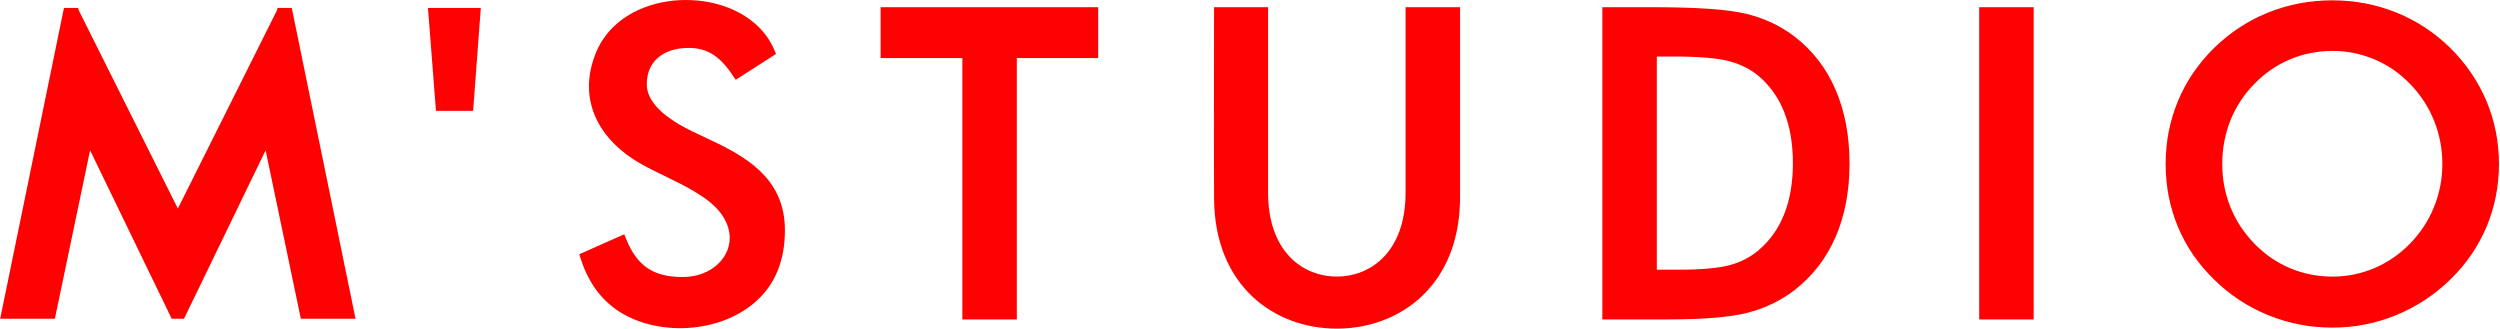 <?xml version="1.0" encoding="UTF-8"?> <svg xmlns="http://www.w3.org/2000/svg" width="1453" height="191" viewBox="0 0 1453 191" fill="none"><path d="M339.268 146.621L362.815 136.158L364.031 139.179C365.731 143.388 367.688 146.874 369.906 149.73C372.057 152.511 374.465 154.684 377.129 156.341C379.797 158 382.748 159.159 385.98 159.903C389.279 160.662 392.904 160.997 396.844 160.997C400.455 160.997 403.832 160.456 406.887 159.475C410.066 158.453 412.925 156.951 415.361 155.081C416.738 154.025 417.982 152.844 419.067 151.572C420.15 150.302 421.075 148.944 421.817 147.527C422.563 146.103 423.143 144.587 423.535 143.008C423.911 141.49 424.11 139.899 424.11 138.261C424.11 135.861 423.676 133.377 422.754 130.879C421.863 128.459 420.512 126.01 418.657 123.595C415.273 119.188 410.28 115.367 404.623 111.909C398.817 108.361 392.297 105.189 386.071 102.161L385.632 101.949C379.08 98.762 372.859 95.717 367.936 92.458C362.253 88.697 357.369 84.413 353.431 79.69C349.543 75.022 346.585 69.923 344.7 64.469C342.864 59.154 342.047 53.526 342.376 47.655C342.691 42.026 344.052 36.18 346.565 30.183C348.967 24.45 352.449 19.537 356.701 15.442C361.214 11.095 366.593 7.675 372.464 5.171C376.482 3.459 380.728 2.172 385.079 1.312C389.486 0.443 394.046 0.005 398.621 5.089e-05C403.171 -0.005 407.706 0.419 412.086 1.265C416.443 2.107 420.673 3.366 424.65 5.033C430.419 7.45 435.691 10.738 440.098 14.88C444.269 18.799 447.666 23.482 449.981 28.913L451.024 31.36C443.206 36.347 435.409 41.366 427.609 46.379L425.886 43.828C424.156 41.267 422.406 38.963 420.576 36.97C418.778 35.014 416.891 33.336 414.854 31.983C412.845 30.648 410.675 29.612 408.283 28.915C405.869 28.213 403.177 27.843 400.137 27.843C396.447 27.843 392.993 28.361 389.929 29.381C386.98 30.363 384.362 31.813 382.218 33.716C380.22 35.49 378.619 37.683 377.532 40.283C376.485 42.788 375.911 45.691 375.911 48.985C375.911 50.22 376.053 51.439 376.335 52.636C376.623 53.856 377.054 55.064 377.626 56.251C378.222 57.488 378.971 58.716 379.865 59.926C380.784 61.169 381.87 62.409 383.114 63.642C384.336 64.852 385.708 66.05 387.222 67.23C388.766 68.432 390.462 69.624 392.302 70.796C394.166 71.983 396.195 73.165 398.385 74.336C400.57 75.505 402.926 76.669 405.445 77.823L407.04 78.555C407.668 78.84 408.305 79.13 409.151 79.551C415.078 82.284 420.911 85.09 426.409 88.26C431.949 91.453 437.058 94.973 441.418 99.086C445.887 103.303 449.579 108.133 452.158 113.84C454.736 119.552 456.193 126.109 456.193 133.769C456.193 135.899 456.108 137.992 455.939 140.04C455.772 142.069 455.516 144.062 455.177 146.012C454.844 147.928 454.416 149.815 453.897 151.682C453.388 153.505 452.785 155.295 452.092 157.046C451.676 158.096 451.224 159.123 450.746 160.119C450.261 161.139 449.737 162.13 449.184 163.099C445.536 169.484 440.538 174.749 434.677 178.914C428.43 183.352 421.216 186.532 413.625 188.464C406.325 190.321 398.635 191.033 391.091 190.614C383.589 190.197 376.217 188.649 369.503 185.985C368.22 185.476 366.958 184.925 365.729 184.335C364.432 183.713 363.232 183.088 362.145 182.466C359.265 180.817 356.543 178.884 354.004 176.66C351.517 174.483 349.225 172.042 347.151 169.334C345.122 166.685 343.285 163.765 341.662 160.568C340.09 157.476 338.713 154.102 337.547 150.443L336.694 147.766L339.268 146.621ZM279.233 7.542L274.973 64.436H253.382L248.738 4.594H279.455L279.233 7.542ZM29.674 185.248H0.107C12.463 125.03 24.803 64.808 37.177 4.594H45.357L45.929 6.308L103.371 121.207L160.812 6.308L161.384 4.594H169.565C181.911 64.815 194.261 125.034 206.635 185.248H174.846L154.382 87.355L106.947 185.248H99.796L52.359 87.355L31.896 185.248H29.674ZM590.981 33.754V185.656H559.318V33.754H511.799V4.183H638.25V33.754H590.981ZM708.756 4.183H737.014V112.182C737.024 120.382 738.216 127.481 740.294 133.529C742.517 140.001 745.754 145.238 749.653 149.311C753.263 153.083 757.457 155.885 761.947 157.764C766.717 159.761 771.836 160.728 776.963 160.728H777.084C782.618 160.725 788.162 159.57 793.275 157.196C798.037 154.984 802.428 151.698 806.093 147.268C809.483 143.171 812.261 138.092 814.15 131.978C815.92 126.246 816.917 119.58 816.917 111.934V4.183H848.581V114.602C848.581 126.049 846.844 136.167 843.757 144.988C840.407 154.558 835.459 162.586 829.406 169.119C822.799 176.25 814.891 181.585 806.313 185.198C797.241 189.021 787.407 190.924 777.57 190.998L776.978 191C767.896 191.001 758.81 189.439 750.32 186.245C742.228 183.2 734.663 178.669 728.14 172.593C721.164 166.095 715.382 157.838 711.421 147.751C707.805 138.543 705.709 127.795 705.616 115.456C705.525 91.211 705.554 66.959 705.583 42.714C705.591 35.204 705.601 28.796 705.601 6.927V4.183H708.756ZM962.944 156.744H975.285C977.35 156.744 978.975 156.734 980.148 156.713C981.67 156.688 983.19 156.644 984.696 156.589C986.043 156.538 987.438 156.468 988.876 156.382C990.084 156.308 991.398 156.209 992.799 156.088C994.088 155.976 995.289 155.85 996.395 155.717C997.65 155.567 998.734 155.417 999.65 155.271C1000.64 155.112 1001.62 154.934 1002.57 154.736C1003.44 154.557 1004.31 154.352 1005.17 154.123C1006.01 153.902 1006.81 153.666 1007.56 153.423C1008.29 153.19 1009.07 152.912 1009.9 152.596C1010.72 152.282 1011.47 151.975 1012.14 151.677C1012.85 151.359 1013.57 151.01 1014.3 150.635C1014.99 150.281 1015.69 149.894 1016.39 149.479C1017.12 149.047 1017.8 148.623 1018.42 148.211C1019.02 147.805 1019.67 147.345 1020.34 146.834C1020.99 146.345 1021.61 145.845 1022.21 145.34C1023.03 144.636 1023.82 143.908 1024.59 143.166C1025.35 142.434 1026.1 141.66 1026.84 140.848C1027.57 140.04 1028.27 139.227 1028.92 138.414C1029.57 137.605 1030.22 136.753 1030.84 135.862C1031.44 135.012 1032.04 134.109 1032.63 133.154C1033.21 132.229 1033.75 131.289 1034.26 130.339C1034.74 129.432 1035.23 128.442 1035.72 127.375C1036.17 126.412 1036.61 125.377 1037.04 124.283C1037.43 123.269 1037.82 122.192 1038.2 121.057C1038.6 119.851 1038.94 118.731 1039.22 117.705C1039.49 116.694 1039.78 115.522 1040.07 114.198C1040.34 112.974 1040.58 111.767 1040.78 110.587C1040.97 109.417 1041.16 108.16 1041.32 106.814C1041.48 105.527 1041.61 104.235 1041.72 102.942C1041.83 101.514 1041.91 100.174 1041.96 98.931C1042 97.726 1042.03 96.346 1042.03 94.795C1042.03 93.243 1042 91.858 1041.96 90.645C1041.91 89.388 1041.83 88.049 1041.71 86.622C1041.61 85.325 1041.48 84.025 1041.32 82.734C1041.15 81.393 1040.97 80.136 1040.77 78.965C1040.57 77.784 1040.34 76.576 1040.07 75.352C1039.81 74.161 1039.52 72.998 1039.22 71.873C1038.94 70.856 1038.6 69.738 1038.2 68.529C1037.87 67.512 1037.48 66.437 1037.04 65.306C1036.63 64.255 1036.19 63.224 1035.72 62.217C1035.23 61.151 1034.74 60.159 1034.26 59.251C1033.75 58.299 1033.21 57.358 1032.64 56.432C1032.1 55.561 1031.5 54.656 1030.84 53.728C1030.21 52.835 1029.57 51.981 1028.92 51.172C1028.27 50.361 1027.57 49.547 1026.84 48.74C1026.1 47.928 1025.34 47.152 1024.59 46.42C1023.82 45.676 1023.02 44.946 1022.19 44.237L1022.08 44.137C1021.53 43.676 1020.93 43.211 1020.3 42.747C1019.71 42.311 1019.05 41.853 1018.33 41.382C1017.73 40.985 1017.04 40.565 1016.27 40.125C1015.57 39.723 1014.85 39.338 1014.11 38.97C1013.38 38.605 1012.63 38.256 1011.87 37.928C1011.08 37.588 1010.3 37.276 1009.54 36.996C1008.7 36.689 1007.89 36.414 1007.12 36.173C1006.38 35.946 1005.54 35.709 1004.6 35.471C1003.7 35.244 1002.79 35.039 1001.88 34.861C1000.91 34.675 999.864 34.496 998.734 34.329C997.586 34.159 996.399 34.005 995.18 33.871C993.991 33.739 992.679 33.615 991.255 33.501C989.757 33.382 988.315 33.282 986.934 33.207C985.355 33.12 983.807 33.05 982.298 32.999C980.646 32.944 978.964 32.902 977.256 32.875C975.962 32.855 974.161 32.845 971.825 32.845H962.944V156.744ZM931.281 182.501V4.183H960.946C963.566 4.183 966.636 4.208 970.092 4.254C973.093 4.294 975.944 4.355 978.636 4.433C981.43 4.514 984.032 4.615 986.436 4.73C989.049 4.854 991.427 4.995 993.568 5.147C995.704 5.298 997.839 5.482 999.955 5.69C1001.99 5.892 1003.91 6.115 1005.69 6.354C1007.44 6.588 1009.12 6.853 1010.72 7.142C1012.33 7.432 1013.79 7.739 1015.1 8.059C1016.47 8.396 1017.77 8.752 1019.01 9.122C1020.27 9.499 1021.53 9.908 1022.78 10.35C1023.96 10.768 1025.18 11.235 1026.42 11.744C1027.65 12.248 1028.84 12.771 1029.97 13.305C1031.12 13.849 1032.26 14.422 1033.37 15.018C1034.48 15.615 1035.58 16.248 1036.68 16.912C1037.83 17.619 1038.89 18.301 1039.86 18.961C1040.88 19.665 1041.9 20.403 1042.91 21.172C1044.2 22.162 1045.48 23.207 1046.74 24.307C1047.98 25.394 1049.18 26.509 1050.33 27.647C1051.46 28.775 1052.58 29.96 1053.67 31.196C1054.76 32.431 1055.8 33.686 1056.78 34.958C1057.81 36.283 1058.76 37.606 1059.65 38.923C1060.56 40.282 1061.43 41.678 1062.28 43.117C1063.09 44.493 1063.89 45.963 1064.68 47.525C1065.46 49.075 1066.18 50.612 1066.83 52.13C1067.48 53.639 1068.12 55.248 1068.73 56.943C1069.36 58.649 1069.91 60.301 1070.39 61.897C1070.87 63.481 1071.33 65.191 1071.78 67.025C1072.2 68.767 1072.58 70.525 1072.92 72.294C1073.58 75.831 1074.09 79.517 1074.43 83.346C1074.77 87.135 1074.94 91.036 1074.94 95.045C1074.94 96.916 1074.9 98.885 1074.81 100.955C1074.72 103.031 1074.59 104.955 1074.44 106.729C1074.25 108.673 1074.04 110.538 1073.8 112.317C1073.54 114.171 1073.25 115.981 1072.92 117.74C1072.58 119.495 1072.2 121.241 1071.78 122.971C1071.36 124.673 1070.9 126.376 1070.38 128.071C1069.85 129.813 1069.3 131.454 1068.74 132.989C1068.16 134.571 1067.52 136.163 1066.83 137.756C1066.13 139.36 1065.41 140.881 1064.68 142.313C1063.94 143.775 1063.13 145.235 1062.28 146.684C1061.41 148.174 1060.53 149.57 1059.65 150.865C1058.76 152.179 1057.8 153.501 1056.78 154.824C1055.74 156.162 1054.71 157.42 1053.68 158.589C1052.57 159.826 1051.46 161.017 1050.32 162.151C1049.18 163.286 1047.99 164.407 1046.74 165.503C1045.56 166.549 1044.28 167.599 1042.92 168.655L1042.91 168.665C1041.93 169.412 1040.92 170.146 1039.88 170.866C1038.86 171.562 1037.81 172.249 1036.72 172.919C1035.76 173.523 1034.67 174.153 1033.46 174.811C1032.34 175.427 1031.22 176.001 1030.13 176.528C1029.04 177.055 1027.88 177.577 1026.66 178.09C1025.47 178.591 1024.28 179.058 1023.12 179.481C1021.92 179.917 1020.7 180.33 1019.46 180.712C1018.28 181.078 1017.03 181.431 1015.71 181.769C1014.46 182.099 1013.08 182.407 1011.59 182.699C1010.16 182.981 1008.62 183.244 1006.99 183.488C1005.41 183.724 1003.71 183.945 1001.89 184.15C1000.05 184.357 998.193 184.538 996.329 184.692C994.481 184.843 992.436 184.982 990.186 185.109C988.157 185.223 985.945 185.324 983.555 185.406C981.292 185.485 978.901 185.545 976.394 185.585C973.518 185.631 970.972 185.656 968.782 185.656H931.281V182.501ZM1150.31 182.501V4.183H1181.97V185.656H1150.31V182.501ZM1419.19 88.745C1419.1 87.755 1418.97 86.69 1418.81 85.553C1418.65 84.48 1418.48 83.409 1418.27 82.347C1418.06 81.254 1417.83 80.208 1417.59 79.218C1417.35 78.203 1417.06 77.163 1416.75 76.106C1416.44 75.062 1416.11 74.043 1415.77 73.054C1415.44 72.108 1415.05 71.099 1414.62 70.033C1414.21 69.01 1413.78 68.023 1413.34 67.075C1412.86 66.029 1412.39 65.072 1411.94 64.212C1411.46 63.293 1410.95 62.366 1410.4 61.44C1409.92 60.607 1409.35 59.702 1408.72 58.734C1408.13 57.843 1407.53 56.969 1406.91 56.118C1406.27 55.227 1405.62 54.379 1404.98 53.583C1404.28 52.715 1403.59 51.894 1402.91 51.121C1402.22 50.343 1401.48 49.547 1400.69 48.738L1400.68 48.727C1399.94 47.959 1399.19 47.213 1398.42 46.493C1397.65 45.768 1396.87 45.06 1396.06 44.377C1395.27 43.695 1394.46 43.041 1393.65 42.42C1392.81 41.772 1391.96 41.156 1391.13 40.58C1390.25 39.975 1389.38 39.405 1388.52 38.874C1387.7 38.367 1386.8 37.845 1385.83 37.312C1384.89 36.798 1383.97 36.318 1383.06 35.876C1382.12 35.421 1381.16 34.985 1380.19 34.571C1379.23 34.167 1378.25 33.778 1377.23 33.406C1376.2 33.027 1375.21 32.69 1374.26 32.395C1373.34 32.11 1372.33 31.824 1371.23 31.543C1370.07 31.249 1369.06 31.012 1368.18 30.835C1367.28 30.651 1366.23 30.47 1365.06 30.293C1363.94 30.126 1362.9 29.992 1361.95 29.898C1360.91 29.794 1359.86 29.717 1358.81 29.665C1357.85 29.617 1356.79 29.593 1355.62 29.593C1354.43 29.593 1353.36 29.617 1352.4 29.663C1351.31 29.713 1350.25 29.791 1349.22 29.89C1348.27 29.983 1347.22 30.114 1346.11 30.278C1345.08 30.43 1344.04 30.611 1343 30.816C1341.94 31.029 1340.92 31.259 1339.94 31.506C1338.84 31.783 1337.83 32.062 1336.92 32.337C1335.93 32.646 1334.93 32.979 1333.95 33.336C1333.05 33.659 1332.07 34.049 1330.99 34.498C1330.06 34.881 1329.1 35.316 1328.11 35.792C1327.17 36.237 1326.23 36.72 1325.29 37.233C1324.42 37.711 1323.51 38.239 1322.58 38.809C1321.7 39.344 1320.82 39.92 1319.94 40.524C1319.08 41.117 1318.23 41.731 1317.41 42.362C1316.58 42.996 1315.75 43.662 1314.93 44.355C1314.11 45.05 1313.32 45.758 1312.56 46.474C1311.78 47.205 1311.01 47.957 1310.27 48.727L1310.25 48.748C1309.45 49.555 1308.71 50.34 1308.03 51.102C1307.34 51.873 1306.64 52.691 1305.95 53.548C1305.3 54.35 1304.65 55.194 1304.01 56.071C1303.41 56.888 1302.81 57.752 1302.22 58.66C1301.59 59.612 1301.03 60.509 1300.55 61.337C1300.07 62.15 1299.56 63.075 1299.03 64.109C1298.49 65.144 1298.02 66.099 1297.62 66.969C1297.17 67.955 1296.75 68.93 1296.36 69.891C1295.56 71.908 1294.86 73.932 1294.27 75.967C1293.67 78.006 1293.18 80.091 1292.77 82.218C1292.37 84.358 1292.07 86.508 1291.87 88.659C1291.68 90.763 1291.58 92.978 1291.58 95.295C1291.58 97.591 1291.68 99.786 1291.87 101.871C1292.07 104.001 1292.37 106.129 1292.77 108.248C1293.17 110.33 1293.67 112.391 1294.27 114.426C1294.87 116.462 1295.57 118.468 1296.36 120.438C1296.74 121.388 1297.17 122.359 1297.62 123.344C1298.1 124.382 1298.57 125.329 1299.01 126.185C1299.49 127.098 1300 128.017 1300.54 128.938C1301.03 129.761 1301.59 130.657 1302.22 131.618C1302.8 132.504 1303.4 133.374 1304.02 134.225C1304.59 135.019 1305.24 135.863 1305.96 136.754C1306.66 137.623 1307.36 138.45 1308.04 139.227C1308.73 140 1309.47 140.792 1310.25 141.601C1311.01 142.378 1311.78 143.14 1312.57 143.878C1313.33 144.595 1314.13 145.304 1314.95 146C1315.76 146.692 1316.59 147.358 1317.42 147.992C1318.27 148.647 1319.12 149.266 1319.97 149.849C1320.75 150.386 1321.63 150.954 1322.59 151.548C1323.58 152.153 1324.48 152.681 1325.28 153.121C1326.17 153.602 1327.1 154.082 1328.08 154.553C1329.07 155.028 1330.03 155.463 1330.95 155.852C1331.89 156.249 1332.87 156.634 1333.88 157.002C1334.86 157.358 1335.85 157.692 1336.85 157.998C1337.79 158.287 1338.8 158.568 1339.86 158.835C1340.86 159.089 1341.88 159.316 1342.9 159.518C1343.94 159.726 1344.99 159.907 1346.03 160.06C1347.15 160.225 1348.2 160.355 1349.17 160.448C1350.21 160.548 1351.28 160.626 1352.38 160.677C1353.34 160.723 1354.42 160.747 1355.62 160.747C1356.79 160.747 1357.85 160.723 1358.79 160.677C1359.85 160.626 1360.89 160.548 1361.92 160.447C1362.89 160.352 1363.93 160.22 1365.03 160.056C1366.16 159.888 1367.18 159.711 1368.09 159.527C1368.96 159.352 1369.97 159.119 1371.11 158.828C1372.19 158.552 1373.19 158.271 1374.1 157.991C1375.08 157.687 1376.06 157.356 1377.03 157.001C1378.04 156.634 1379.01 156.251 1379.94 155.858C1380.9 155.444 1381.85 155.012 1382.79 154.56C1383.75 154.085 1384.68 153.604 1385.57 153.119C1386.44 152.643 1387.34 152.116 1388.27 151.541C1389.22 150.959 1390.11 150.381 1390.94 149.815C1391.79 149.243 1392.64 148.626 1393.49 147.98C1394.32 147.339 1395.15 146.674 1395.96 145.987C1396.72 145.361 1397.51 144.652 1398.36 143.863C1399.16 143.126 1399.94 142.37 1400.69 141.601C1401.47 140.797 1402.21 140.004 1402.9 139.231C1403.58 138.457 1404.27 137.635 1404.97 136.768C1405.69 135.878 1406.34 135.033 1406.92 134.238C1407.54 133.385 1408.15 132.509 1408.73 131.619C1409.25 130.822 1409.81 129.917 1410.41 128.917C1410.96 127.994 1411.47 127.069 1411.95 126.154C1412.43 125.226 1412.9 124.278 1413.36 123.306C1413.79 122.368 1414.22 121.395 1414.62 120.39C1415.05 119.329 1415.43 118.326 1415.76 117.392C1416.11 116.407 1416.44 115.391 1416.74 114.353C1417.05 113.335 1417.33 112.301 1417.58 111.259C1417.83 110.271 1418.06 109.237 1418.26 108.156C1418.47 107.099 1418.65 106.037 1418.8 104.976C1418.96 103.856 1419.1 102.791 1419.19 101.791C1419.29 100.741 1419.37 99.665 1419.42 98.572C1419.46 97.59 1419.49 96.501 1419.49 95.295C1419.49 94.07 1419.46 92.972 1419.42 91.999C1419.37 90.881 1419.29 89.795 1419.19 88.745ZM1451.94 104.823C1451.78 106.475 1451.59 108.034 1451.38 109.5C1451.15 111.048 1450.89 112.58 1450.59 114.088C1450.29 115.602 1449.95 117.114 1449.58 118.614C1449.22 120.023 1448.8 121.517 1448.32 123.09C1447.86 124.606 1447.37 126.073 1446.86 127.486C1446.3 129.039 1445.73 130.485 1445.17 131.822C1444.54 133.304 1443.89 134.724 1443.24 136.075C1442.58 137.436 1441.87 138.816 1441.11 140.207C1440.31 141.671 1439.53 143.018 1438.78 144.237C1437.96 145.571 1437.11 146.871 1436.25 148.129C1435.38 149.399 1434.46 150.664 1433.5 151.913C1432.55 153.158 1431.57 154.382 1430.55 155.578C1429.62 156.685 1428.56 157.867 1427.39 159.115C1426.32 160.279 1425.19 161.428 1424.03 162.561C1422.81 163.736 1421.63 164.835 1420.48 165.843C1419.25 166.923 1418.03 167.947 1416.83 168.905C1415.56 169.928 1414.29 170.896 1413.05 171.8C1411.76 172.73 1410.47 173.624 1409.17 174.476C1407.94 175.281 1406.6 176.109 1405.16 176.952C1403.83 177.737 1402.45 178.5 1401.04 179.238C1399.57 180.009 1398.15 180.711 1396.79 181.34C1395.35 182.011 1393.9 182.641 1392.46 183.224C1391.02 183.811 1389.54 184.373 1388.04 184.905C1386.54 185.434 1385.04 185.922 1383.56 186.365C1382.09 186.804 1380.58 187.216 1379.03 187.599C1377.48 187.981 1375.95 188.32 1374.46 188.611C1372.91 188.908 1371.37 189.171 1369.81 189.395C1368.32 189.609 1366.76 189.794 1365.13 189.949C1363.54 190.1 1361.95 190.215 1360.39 190.288C1358.7 190.367 1357.1 190.408 1355.62 190.408C1354.11 190.408 1352.49 190.367 1350.77 190.287C1349.17 190.212 1347.56 190.099 1345.94 189.947C1344.27 189.789 1342.69 189.602 1341.2 189.389C1339.63 189.165 1338.06 188.9 1336.51 188.601C1335 188.309 1333.45 187.97 1331.88 187.584C1330.27 187.191 1328.73 186.775 1327.28 186.343C1325.78 185.896 1324.28 185.407 1322.76 184.875C1321.18 184.323 1319.68 183.758 1318.27 183.186L1318.26 183.176C1316.8 182.577 1315.34 181.935 1313.88 181.255C1312.4 180.562 1310.99 179.862 1309.65 179.159C1308.31 178.454 1306.94 177.69 1305.55 176.874C1304.12 176.029 1302.79 175.202 1301.56 174.399C1300.26 173.533 1298.97 172.638 1297.71 171.715C1296.38 170.748 1295.14 169.796 1293.99 168.865C1292.81 167.915 1291.61 166.895 1290.39 165.806C1289.26 164.806 1288.1 163.718 1286.92 162.561C1285.83 161.506 1284.71 160.36 1283.56 159.126C1282.39 157.877 1281.33 156.694 1280.39 155.587C1279.38 154.394 1278.4 153.171 1277.44 151.927C1276.51 150.711 1275.6 149.455 1274.71 148.167C1273.79 146.82 1272.94 145.526 1272.18 144.292C1271.4 143.01 1270.63 141.674 1269.87 140.284C1269.15 138.95 1268.44 137.572 1267.76 136.156C1267.06 134.695 1266.43 133.29 1265.86 131.945C1265.3 130.618 1264.74 129.178 1264.18 127.633C1263.66 126.167 1263.17 124.699 1262.72 123.224C1262.24 121.649 1261.83 120.156 1261.48 118.748C1261.09 117.207 1260.76 115.698 1260.47 114.218C1260.17 112.725 1259.91 111.184 1259.69 109.603C1259.47 108.117 1259.28 106.548 1259.13 104.908C1258.98 103.302 1258.86 101.707 1258.79 100.126C1258.71 98.406 1258.67 96.796 1258.67 95.295C1258.67 92.136 1258.82 88.945 1259.13 85.731C1259.28 84.096 1259.47 82.535 1259.68 81.052C1259.91 79.471 1260.17 77.93 1260.47 76.434C1260.76 74.949 1261.1 73.434 1261.48 71.897C1261.83 70.479 1262.24 68.983 1262.72 67.402C1263.12 66.051 1263.61 64.579 1264.18 62.988C1264.74 61.44 1265.3 59.992 1265.86 58.648C1266.47 57.18 1267.1 55.763 1267.75 54.403C1268.39 53.05 1269.1 51.667 1269.86 50.261C1270.59 48.904 1271.37 47.554 1272.18 46.223C1273 44.884 1273.84 43.577 1274.71 42.304C1275.53 41.108 1276.44 39.842 1277.45 38.516C1278.46 37.176 1279.45 35.943 1280.39 34.82C1281.47 33.547 1282.53 32.349 1283.55 31.239C1284.71 30.007 1285.82 28.855 1286.91 27.791L1286.92 27.78C1288.05 26.682 1289.23 25.588 1290.45 24.504C1291.68 23.416 1292.89 22.392 1294.09 21.433C1295.36 20.415 1296.61 19.455 1297.85 18.555C1299.06 17.677 1300.35 16.791 1301.72 15.901C1302.96 15.086 1304.29 14.26 1305.72 13.427C1307.17 12.58 1308.53 11.821 1309.82 11.154C1311.11 10.482 1312.52 9.794 1314.05 9.094C1315.49 8.432 1316.93 7.812 1318.36 7.24C1319.77 6.674 1321.26 6.121 1322.81 5.586C1324.32 5.064 1325.82 4.585 1327.3 4.152C1328.8 3.717 1330.32 3.311 1331.88 2.937C1333.46 2.56 1334.99 2.227 1336.49 1.946C1338.04 1.654 1339.61 1.395 1341.18 1.176C1342.69 0.965 1344.27 0.783 1345.92 0.632C1347.55 0.483 1349.16 0.372 1350.75 0.299C1352.48 0.221 1354.11 0.181 1355.62 0.181C1357.12 0.181 1358.73 0.222 1360.44 0.3C1362.02 0.372 1363.63 0.485 1365.24 0.634C1366.88 0.785 1368.46 0.969 1369.96 1.179C1371.52 1.399 1373.08 1.658 1374.62 1.952C1376.15 2.243 1377.68 2.575 1379.22 2.946C1380.76 3.319 1382.27 3.724 1383.75 4.155C1385.19 4.576 1386.68 5.053 1388.23 5.588C1389.78 6.123 1391.26 6.677 1392.67 7.24C1394.15 7.837 1395.59 8.459 1396.99 9.1C1398.33 9.719 1399.74 10.414 1401.2 11.175C1402.6 11.907 1403.97 12.666 1405.31 13.448C1406.74 14.283 1408.07 15.107 1409.29 15.911C1410.49 16.696 1411.79 17.595 1413.16 18.592C1414.49 19.559 1415.74 20.516 1416.91 21.458C1418.1 22.417 1419.31 23.442 1420.52 24.522C1421.74 25.603 1422.91 26.691 1424.03 27.778L1424.05 27.799C1425.22 28.959 1426.34 30.124 1427.41 31.284C1428.51 32.481 1429.56 33.68 1430.55 34.876C1431.57 36.094 1432.56 37.333 1433.5 38.585C1434.44 39.831 1435.36 41.109 1436.24 42.411C1437.15 43.762 1438 45.069 1438.77 46.339C1439.56 47.631 1440.34 48.979 1441.1 50.38C1441.83 51.724 1442.54 53.112 1443.23 54.537C1443.89 55.892 1444.53 57.318 1445.16 58.802L1445.17 58.813C1445.73 60.162 1446.29 61.617 1446.85 63.174C1447.38 64.636 1447.87 66.109 1448.32 67.582C1448.8 69.159 1449.22 70.654 1449.57 72.061C1449.95 73.562 1450.29 75.073 1450.59 76.585C1450.89 78.091 1451.15 79.618 1451.38 81.163C1451.59 82.618 1451.78 84.174 1451.94 85.82C1452.09 87.405 1452.2 88.981 1452.28 90.542C1452.36 92.225 1452.4 93.811 1452.4 95.295C1452.4 96.789 1452.36 98.384 1452.28 100.076C1452.2 101.644 1452.09 103.229 1451.94 104.823Z" fill="#FD0200"></path></svg> 